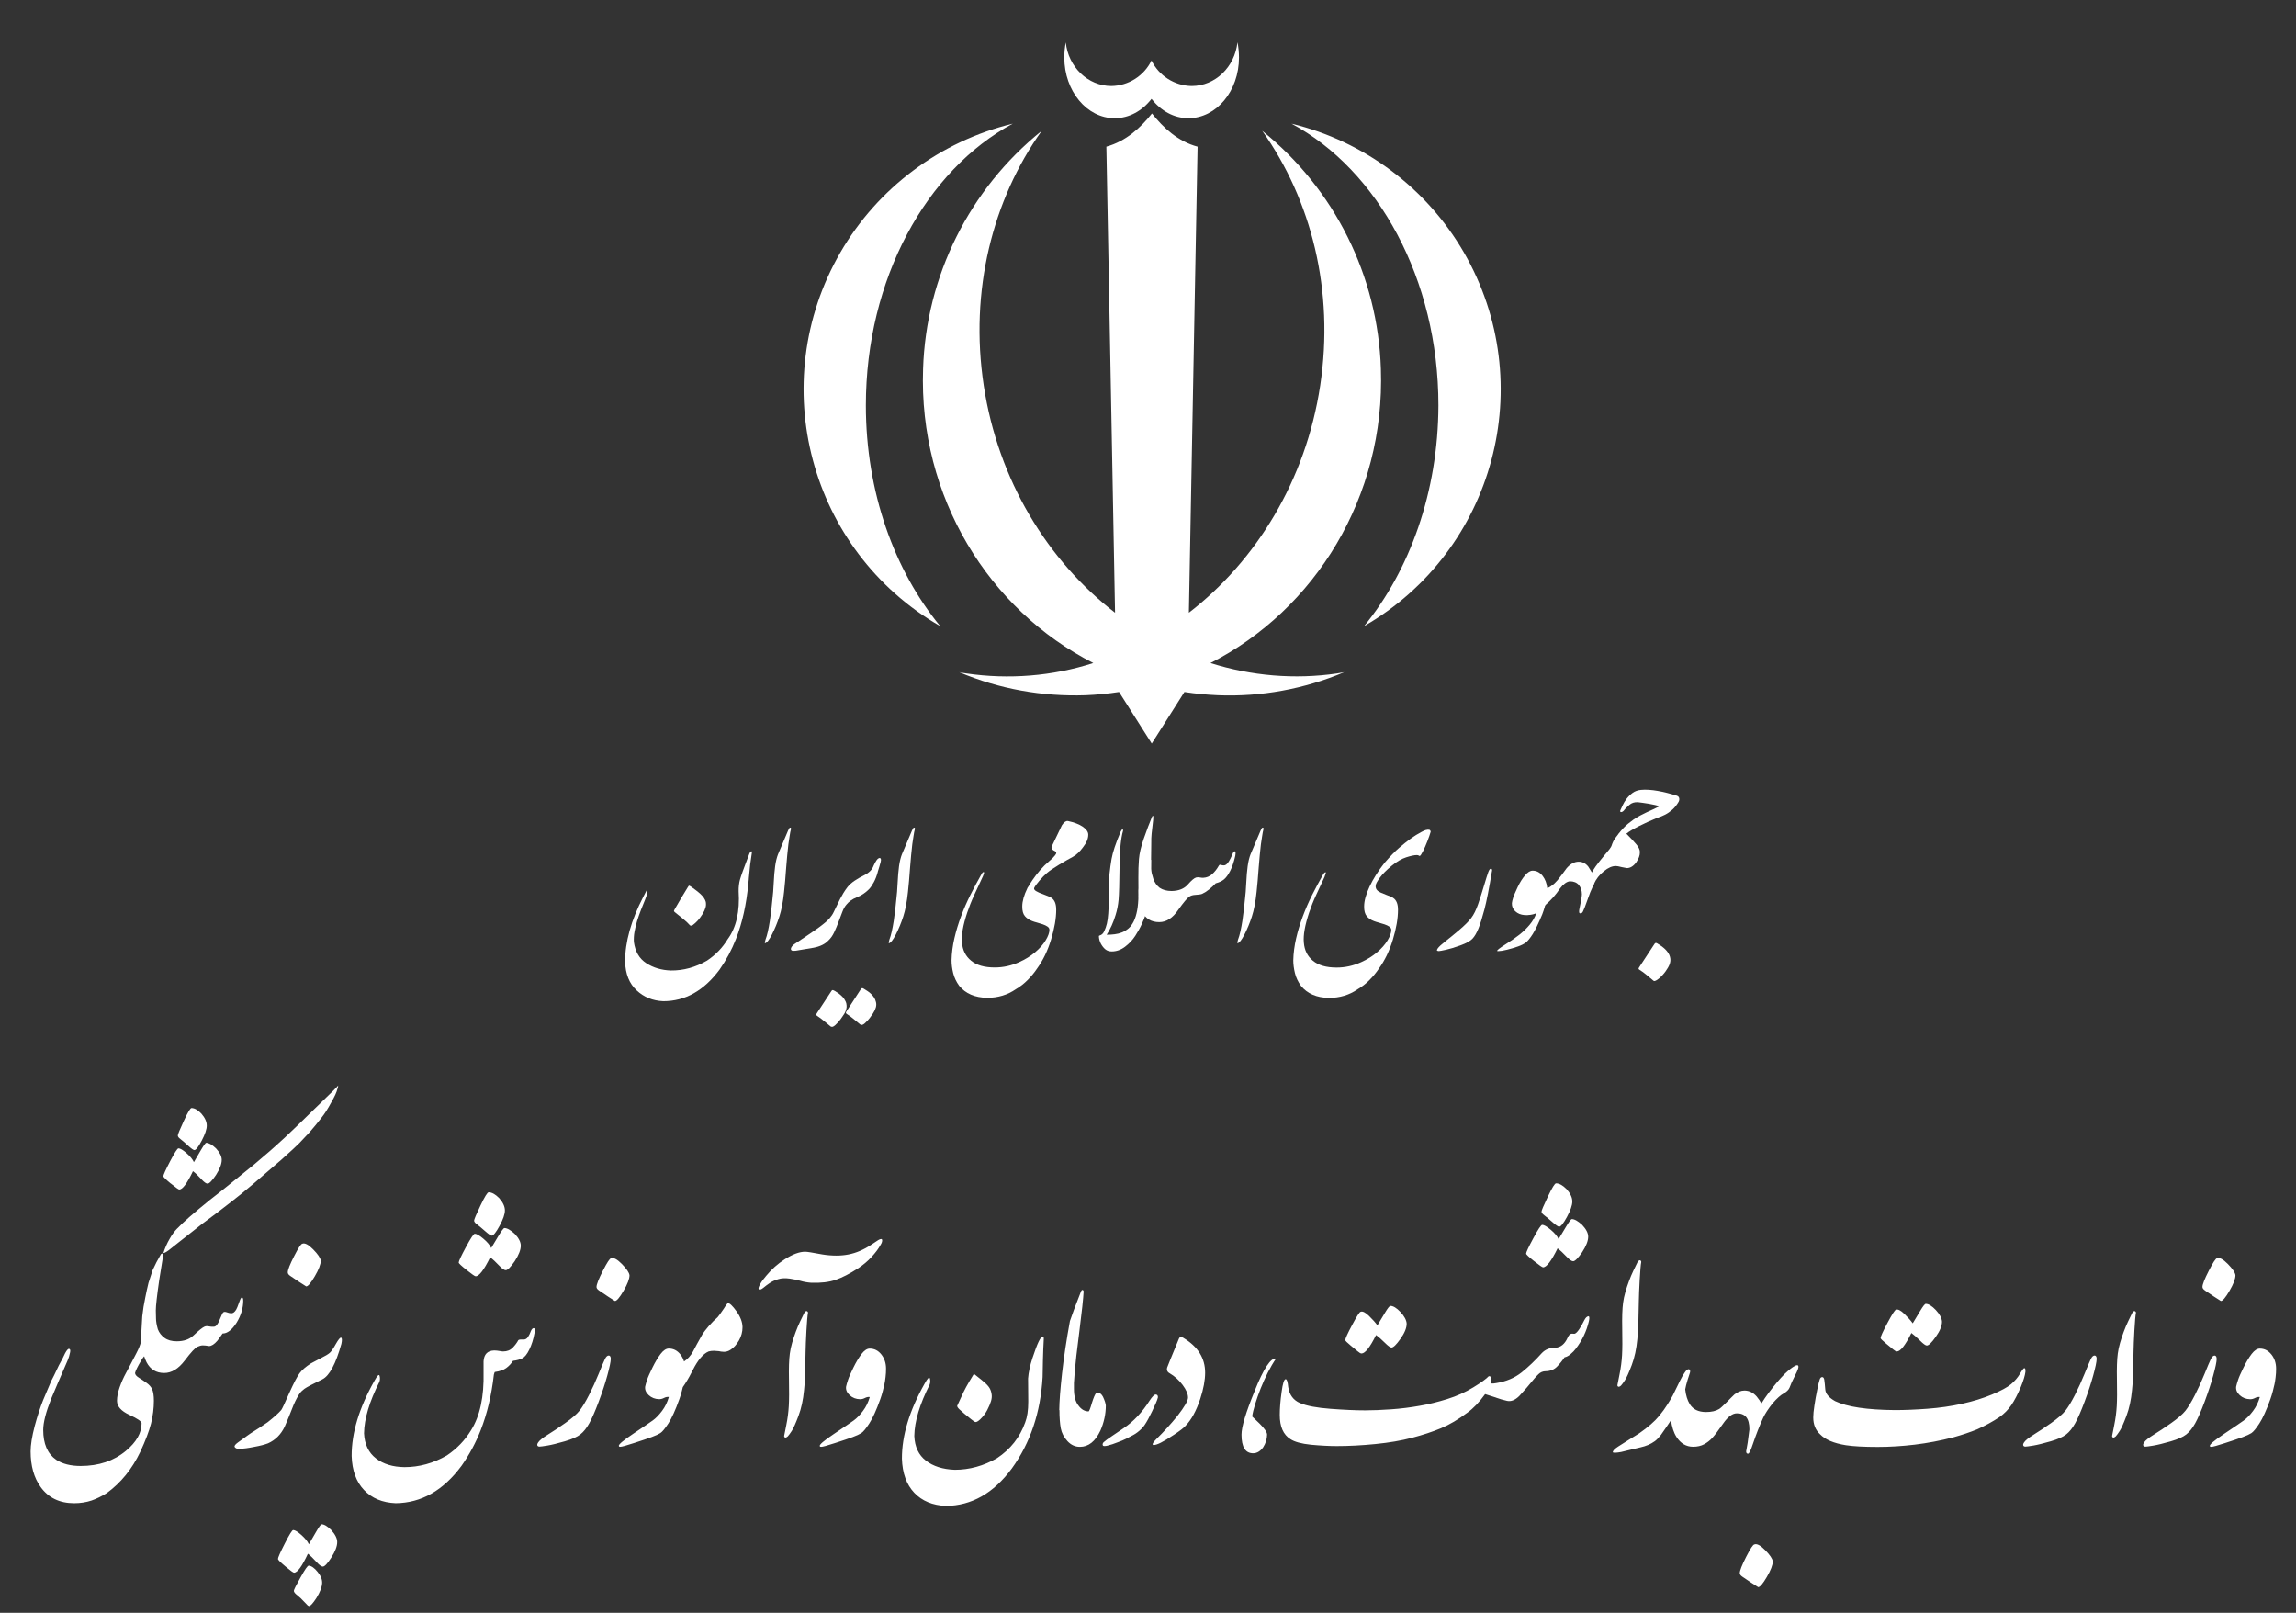 <?xml version="1.0" encoding="UTF-8"?>
<svg id="Layer_1" data-name="Layer 1" xmlns="http://www.w3.org/2000/svg" viewBox="0 0 510 358.19">
  <rect x="0" y="0" width="510" height="358.19" fill="#333333" stroke="none"/>
  <defs>
    <style>
      .cls-1, .cls-2 {
        fill: #fff;
      }

      .cls-2 {
        fill-rule: evenodd;
      }
    </style>
  </defs>
  <path class="cls-2" d="M231.4,29.05c-16.07,12.93-25.7,32.25-26.36,52.88-.99,28.4,14.58,53.49,37.81,65.32-9.08,2.92-18.77,3.69-28.18,2.31-.55-.06-1.05-.17-1.6-.28,8.86,3.74,18.43,5.45,28.07,5.12,2.48-.11,4.95-.33,7.43-.72l7.26,11.45,7.26-11.45c2.48.39,4.95.61,7.43.72,9.63.39,19.21-1.38,28.07-5.12-.55.11-1.05.17-1.6.28-9.41,1.38-19.04.55-28.12-2.31,23.22-11.83,38.85-36.93,37.86-65.32-.66-20.64-10.29-39.95-26.36-52.88,10.9,15.35,16.07,35.49,12.88,56.57-3.19,21.08-14.2,38.91-29.17,50.46l1.93-103.51c-4.35-1.16-7.59-4.18-10.13-7.37-2.53,3.19-5.78,6.16-10.13,7.37l1.93,103.51c-14.97-11.56-25.97-29.39-29.17-50.46s1.98-41.27,12.88-56.57h0ZM274.88,9.41c.22,1.1.33,2.26.33,3.36,0,7.43-5.01,13.48-11.23,13.48-3.25,0-6.11-1.65-8.2-4.29-2.04,2.64-4.95,4.29-8.2,4.29-6.16,0-11.17-6.05-11.17-13.48,0-1.16.11-2.26.33-3.36.55,5.45,4.9,9.69,10.13,9.69,3.8-.06,7.26-2.26,8.91-5.67,1.65,3.41,5.12,5.61,8.91,5.67,5.28,0,9.58-4.24,10.18-9.69ZM208.84,139.06c-29.06-16.78-38.96-53.93-22.18-82.98,8.31-14.36,22.18-24.71,38.3-28.62-19.15,10.29-32.63,34.45-32.63,62.57,0,19.26,6.33,36.65,16.51,49.03h0ZM303,139.06c29.06-16.78,38.96-53.93,22.18-82.98-8.31-14.36-22.18-24.71-38.3-28.62,19.15,10.29,32.63,34.45,32.63,62.57-.06,19.26-6.38,36.65-16.51,49.03h0Z"/>
  <g>
    <path class="cls-1" d="M166.33,195.17c-.04.36-.08.72-.11,1.07-.42,4.59-1.33,8.7-2.75,12.31-.94,2.4-2.15,4.66-3.62,6.76-3.48,4.7-7.65,7.05-12.53,7.04-2.33-.1-4.3-.9-5.9-2.4-1.63-1.5-2.49-3.63-2.57-6.37-.01-4.38,1.33-9.17,4.03-14.39l.82-1.59c.1-.03.14.14.11.51-.03.37-.19.89-.47,1.57-.33.8-.65,1.61-.98,2.44-.32.82-.6,1.64-.85,2.44-.24.81-.43,1.6-.57,2.38-.14.78-.18,1.53-.14,2.24.29,2.15,1.2,3.72,2.76,4.73s3.36,1.55,5.44,1.62c2.79.03,5.47-.7,8.04-2.19,1.92-1.27,3.45-2.87,4.61-4.78,1.9-2.59,2.71-6.13,2.42-10.64-.01-.94.09-1.8.3-2.57s.82-2.47,1.82-5.08c.21-.62.39-.98.51-1.1.13-.12.22-.14.28-.07.06.08.05.29-.02.63l-.32,2.23-.32,3.22ZM156.78,200.38c.07.39.05.79-.07,1.21-.12.42-.34.89-.65,1.4-.2.32-.39.59-.56.82s-.34.44-.5.62c-.17.19-.34.36-.51.51-.18.16-.38.32-.59.49-.07.07-.14.12-.19.13-.06.01-.1.02-.13.02-.21,0-.36-.06-.43-.19-.13-.16-.32-.36-.58-.6-.26-.24-.57-.51-.94-.81l-1.78-1.44c-.13-.11-.17-.22-.12-.33.05-.11.09-.19.12-.25.46-.81.95-1.66,1.47-2.53.52-.87,1-1.67,1.45-2.38.07-.11.13-.2.17-.26.04-.06.09-.09.13-.09s.09,0,.15.05c.06.04.14.09.26.15.27.2.58.43.93.68.35.25.71.54,1.08.87.71.63,1.15,1.27,1.31,1.93Z"/>
    <path class="cls-1" d="M172.83,189.7l2.23-5.26c.19-.43.33-.64.45-.64.19,0,.24.14.17.41-.09.3-.19.82-.3,1.56-.12.74-.2,1.31-.26,1.73-.09.73-.17,1.55-.26,2.47-.09.92-.16,1.86-.24,2.82-.07.97-.14,1.91-.22,2.82-.07.92-.15,1.74-.24,2.47-.23,2.22-.58,4.04-1.05,5.48-.47,1.44-1.02,2.77-1.65,3.99-.63,1.22-1.14,1.86-1.52,1.92-.1,0-.07-.26.09-.77.19-.49.36-1.09.53-1.82.16-.73.31-1.51.44-2.35.13-.84.24-1.7.34-2.57.1-.88.19-1.71.26-2.5.1-.74.19-1.86.26-3.34.07-1.48.18-2.74.32-3.77.14-1.03.36-1.91.64-2.64Z"/>
    <path class="cls-1" d="M194.97,193.67c-.23.84-.51,1.59-.86,2.23-.34.64-.7,1.17-1.07,1.57-.37.37-.79.72-1.24,1.03-.46.31-.94.57-1.46.77-.53.21-.98.45-1.35.72-.37.26-.68.55-.92.85-.37.4-.69.95-.96,1.66-.27.71-.55,1.45-.85,2.24-.29.79-.62,1.56-.97,2.31s-.79,1.37-1.32,1.85c-.73.77-1.81,1.3-3.24,1.57l-3.93.66c-.11.01-.25.03-.42.03s-.28,0-.35-.01c-.33-.1-.43-.32-.3-.65s.46-.68,1.01-1.02c1.1-.73,1.98-1.32,2.64-1.77.66-.45,1.19-.82,1.61-1.1.41-.28.75-.52,1-.71.25-.18.52-.39.81-.62,1.16-.87,1.96-1.79,2.4-2.75.26-.5.49-.99.71-1.46.21-.47.44-.94.68-1.39.24-.46.49-.91.76-1.36.27-.45.59-.9.94-1.36.37-.46.87-.91,1.5-1.34.63-.43,1.39-.87,2.27-1.3,1.03-.53,1.69-1.21,1.99-2.06.17-.4.38-.78.61-1.14.24-.36.48-.55.74-.58.29.04.36.35.21.92-.07.29-.16.61-.27.97-.11.37-.23.78-.38,1.23ZM187.99,222.9c0,.06,0,.1.02.13,0,.04,0,.08.02.11,0,.03,0,.06.01.1,0,.04.01.07.01.1v.3s0,.06-.01.1c0,.03-.01.07-.01.09l-.06.26s0,.05-.01.07c0,.01-.01.03-.01.06l-.09.26c-.03.06-.05.12-.07.17-.02.06-.05.12-.08.17,0,.01,0,.03-.01.03,0,0-.01.02-.01.03l-.11.19c-.03.07-.06.13-.11.18-.04.05-.08.1-.11.16-.03.03-.04.05-.04.06l-.26.39-.11.15s-.05.06-.07.11c-.02.04-.05.08-.07.11-.06.09-.11.15-.15.19l-.34.43s-.04.05-.04.06c-.03.03-.06.07-.1.11-.04.04-.07.08-.12.11l-.13.13c-.04.07-.1.13-.17.17l-.21.22-.11.09c-.16.13-.29.21-.41.26l-.13.04h-.15c-.12,0-.22-.04-.3-.13-.31-.24-.62-.49-.91-.75-.29-.26-.6-.51-.93-.75-.1-.09-.2-.16-.3-.24-.3-.23-.59-.44-.88-.62-.01,0-.02,0-.02-.02-.07-.07-.11-.14-.11-.19s.04-.14.11-.26l3.28-5s0-.03.02-.04c.1-.13.21-.18.32-.15l.04.02s.03,0,.04.02l.15.06s.06.05.09.05c.03,0,.06.02.09.05.03.01.06.03.09.04.03.01.06.04.09.07.06.03.11.06.17.11.09.06.17.11.26.16.09.05.17.11.26.18l.09.07c.13.1.25.2.36.3.11.1.23.21.34.32l.26.3.19.26c.1.14.18.29.24.43.03.04.06.11.09.19l.06.19s.02.03.02.04,0,.03.02.06c0,.04,0,.07.02.09ZM194.56,222.49c.11.4.11.81-.01,1.24s-.33.87-.63,1.33c-.24.37-.49.72-.74,1.04s-.52.62-.83.91c-.19.2-.35.34-.49.43-.14.09-.26.14-.37.16-.1.02-.19.02-.26-.01-.07-.03-.14-.06-.19-.11-.5-.4-.99-.81-1.47-1.21s-1-.79-1.58-1.15c-.07-.1-.11-.18-.11-.22s.04-.13.11-.25l3.26-5.02c.1-.13.2-.19.29-.18s.2.05.31.12c.29.17.58.35.87.55.29.19.56.41.8.65.24.24.46.5.64.78.19.28.31.59.39.93Z"/>
    <path class="cls-1" d="M200.35,189.7l2.23-5.26c.19-.43.33-.64.45-.64.19,0,.24.14.17.41-.09.3-.19.82-.3,1.56-.12.74-.2,1.31-.26,1.73-.09.73-.17,1.55-.26,2.47-.09.92-.16,1.86-.24,2.82-.07.97-.14,1.91-.22,2.82-.07.92-.15,1.74-.24,2.47-.23,2.22-.58,4.04-1.05,5.48-.47,1.44-1.02,2.77-1.65,3.99-.63,1.22-1.14,1.86-1.52,1.92-.1,0-.07-.26.09-.77.19-.49.36-1.09.53-1.82.16-.73.31-1.51.44-2.35.13-.84.24-1.7.34-2.57.1-.88.19-1.71.26-2.5.1-.74.19-1.86.26-3.34.07-1.48.18-2.74.32-3.77.14-1.03.36-1.91.64-2.64Z"/>
    <path class="cls-1" d="M218.32,194.63c-.63,1.34-1.26,2.71-1.9,4.09-.64,1.38-1.16,2.7-1.58,3.96-.93,2.8-1.32,5.01-1.16,6.63.13,1.7.81,3.05,2.03,4.05,1.22,1,2.97,1.5,5.24,1.5,1.89,0,3.71-.4,5.47-1.2,1.32-.59,2.48-1.31,3.5-2.17,1.02-.86,1.8-1.74,2.35-2.66.55-.91.83-1.69.83-2.32.01-.28-.13-.53-.42-.73-.29-.2-.65-.37-1.06-.51-.41-.14-.84-.27-1.29-.39-.44-.11-.8-.23-1.07-.34-.66-.24-1.19-.6-1.6-1.08-.41-.48-.6-1.2-.59-2.16,0-1.14.38-2.5,1.14-4.05.14-.18.29-.32.45-.41.16-.09.3-.12.44-.11.14.01.26.06.37.15.11.09.18.21.23.37-.04.22.1.43.42.64.32.21.92.48,1.8.79.88.32,1.43.56,1.64.73.7.47,1.05,1.34,1.05,2.62,0,1.92-.38,4.12-1.13,6.6-.75,2.48-1.79,4.64-3.12,6.47-.56.84-1.24,1.68-2.06,2.51s-1.7,1.52-2.66,2.08c-1.84,1.27-3.97,1.91-6.37,1.91-2.73-.04-4.8-.94-6.22-2.68-.64-.89-1.09-1.83-1.33-2.82-.24-.99-.36-1.94-.36-2.84.04-1.63.26-3.27.64-4.91s.88-3.27,1.48-4.87,1.28-3.17,2.05-4.7,1.55-2.99,2.35-4.4c.13-.22.2-.34.21-.37.17-.27.32-.38.45-.32h.02s.05.13.01.26c-.04.13-.12.36-.25.69Z"/>
    <path class="cls-1" d="M228.23,197.25c.26-.5.64-1.12,1.14-1.85s1.06-1.46,1.68-2.17c.62-.71,1.27-1.35,1.94-1.92.66-.56,1.09-.99,1.31-1.29.21-.24.32-.46.32-.64,0-.16-.19-.33-.58-.51-.39-.22-.54-.49-.45-.82,1.23-2.59,1.99-4.18,2.29-4.78.44-.67.88-.99,1.31-.94,1.41.3,2.52.72,3.32,1.27.82.57,1.22,1.16,1.22,1.76,0,.89-.38,1.81-1.14,2.77-.74,1.03-1.52,1.76-2.34,2.19-.71.37-1.69.93-2.94,1.68-1.24.75-2.15,1.36-2.7,1.83-.56.47-1.15,1.08-1.78,1.81-.63.74-1.01,1.28-1.14,1.62-.31.2-.57.3-.76.3s-.43-.1-.72-.3Z"/>
    <path class="cls-1" d="M255.63,196.52c-.03.84-.17,1.98-.43,3.41s-.48,2.44-.68,3.05c-.19.6-.49,1.33-.88,2.2s-.88,1.75-1.47,2.66c-.59.91-1.34,1.71-2.26,2.41-.92.7-1.91,1.05-2.97,1.05-.56,0-1.03-.15-1.41-.46s-.72-.74-1.02-1.3c-.24-.49-.38-.99-.41-1.5-.01-.13,0-.21.05-.24.05-.03.1-.05.16-.06.4-.12.72-.41.94-.88.27-.56.48-1.14.62-1.76.14-.62.24-1.35.3-2.21.06-.86.09-1.59.09-2.21v-1.87c0-.64,0-1.32.02-2.02.04-1.83.25-3.83.62-6.01.26-1.49.93-3.51,2.02-6.07.17-.36.31-.53.42-.51.11.01.15.12.12.3-.49,1.66-.75,4.32-.78,8-.04,3.68-.11,6.11-.21,7.3-.11,1.2-.33,2.34-.68,3.44-.49,1.63-1.14,3.08-1.97,4.35.6,0,1.19-.03,1.77-.11.58-.07,1.13-.21,1.65-.42.52-.21,1-.51,1.45-.89.44-.39.83-.91,1.15-1.57.32-.66.57-1.46.75-2.41.18-.95.27-2.1.29-3.44,0-.99,0-2.24-.02-3.76-.01-1.52.03-2.92.13-4.19.1-1.27.46-2.81,1.09-4.61.63-1.8,1.23-3.39,1.8-4.76.1-.21.18-.29.25-.24.06.06.07.38.01.97-.31,2.42-.45,4-.41,4.76l-.11,9.59Z"/>
    <path class="cls-1" d="M267.04,198.51c-.24.09-.5.14-.76.16-.26.02-.52.05-.76.07-.57.03-1.03.16-1.37.41-.47.33-1.27,1.29-2.4,2.87-1.24,1.85-2.66,2.77-4.25,2.77-1.77,0-3.05-.77-3.82-2.32-.57-1.37-.83-2.92-.77-4.66.16-2.39.48-4.17.97-5.34.51-1.17,1-1.76,1.46-1.76.1,0,.21.09.34.28v1.97c.06.63.23,1.36.5,2.19.28.83.75,1.5,1.41,2.02.7.47,1.59.71,2.68.71,1.57-.03,2.77-.51,3.58-1.44.81-.93,1.43-1.45,1.84-1.56.24-.07.51-.07.82-.01.3.06.56.09.79.07.71-.03,1.35-.29,1.92-.78s1.07-1.13,1.51-1.9c.01-.04.04-.09.09-.13.09-.09.19-.11.3-.07.24.07.46.12.65.13.19.01.39-.04.58-.17.19-.13.4-.36.61-.7s.46-.83.75-1.47c.21-.61.42-.87.62-.77.14.03.16.36.06.99-.31,1.39-.7,2.51-1.15,3.38-.45.87-.91,1.49-1.38,1.87-.47.38-1.08.66-1.82.85-.42.46-.89.9-1.44,1.34-.54.44-1.07.77-1.57,1Z"/>
    <path class="cls-1" d="M277.79,189.7l2.23-5.26c.19-.43.33-.64.45-.64.19,0,.24.14.17.41-.09.3-.19.82-.3,1.56-.12.74-.2,1.31-.26,1.73-.09.73-.17,1.55-.26,2.47-.09.92-.16,1.86-.24,2.82-.07.97-.14,1.91-.22,2.82-.07.92-.15,1.74-.24,2.47-.23,2.22-.58,4.04-1.05,5.48-.47,1.44-1.02,2.77-1.65,3.99-.63,1.22-1.14,1.86-1.52,1.92-.1,0-.07-.26.09-.77.19-.49.36-1.09.53-1.82.16-.73.31-1.51.44-2.35.13-.84.24-1.7.34-2.57.1-.88.19-1.71.26-2.5.1-.74.19-1.86.26-3.34.07-1.48.18-2.74.32-3.77.14-1.03.36-1.91.64-2.64Z"/>
    <path class="cls-1" d="M294.26,194.65c-.63,1.35-1.26,2.71-1.9,4.09-.64,1.38-1.16,2.7-1.58,3.96-.93,2.8-1.32,5.01-1.16,6.63.13,1.7.8,3.05,2.03,4.05,1.22,1,2.97,1.5,5.24,1.5,1.89,0,3.71-.4,5.47-1.2,1.32-.59,2.48-1.31,3.5-2.17,1.02-.86,1.8-1.75,2.35-2.66s.83-1.69.83-2.32c.01-.29-.13-.53-.42-.73-.29-.2-.65-.37-1.06-.51-.42-.14-.84-.27-1.29-.39-.44-.12-.8-.23-1.07-.34-.66-.24-1.19-.6-1.6-1.08-.41-.48-.6-1.2-.59-2.16,0-1.23.4-2.7,1.2-4.41.8-1.71,1.92-3.48,3.35-5.31,1.26-1.44,2.33-2.55,3.22-3.31.89-.76,1.74-1.44,2.56-2.04.82-.59,1.63-1.09,2.41-1.49.31-.17.62-.31.9-.41.37-.1.65-.12.83-.07.18.05.28.2.31.44-.07.26-.17.57-.3.94-.13.37-.27.76-.43,1.16-.16.4-.32.8-.49,1.19s-.34.74-.49,1.05c-.16.31-.3.56-.43.75s-.22.28-.28.27c-.06.03-.13,0-.22-.07-.09-.07-.24-.11-.45-.11-.54,0-1.33.17-2.36.5s-2.11.97-3.25,1.91c-1.14.94-2.01,1.82-2.61,2.64s-.9,1.39-.9,1.71c-.07.46.08.85.45,1.18.33.26.93.54,1.81.86.88.32,1.43.56,1.64.73.7.47,1.05,1.34,1.05,2.62,0,1.92-.38,4.11-1.13,6.6-.75,2.48-1.79,4.64-3.12,6.47-.56.84-1.24,1.68-2.06,2.51-.82.83-1.7,1.52-2.66,2.08-1.84,1.27-3.97,1.91-6.37,1.91-2.73-.04-4.8-.94-6.22-2.68-.64-.89-1.09-1.83-1.33-2.82-.24-.99-.37-1.94-.37-2.84.04-1.63.26-3.27.64-4.91s.88-3.27,1.48-4.87c.6-1.6,1.28-3.17,2.05-4.7s1.55-3,2.35-4.4c.13-.21.2-.33.21-.36.16-.22.31-.32.45-.32h.02s.05.13.01.26c-.04.13-.12.36-.25.69Z"/>
    <path class="cls-1" d="M331.39,193.52c-.62,3.78-1.17,6.59-1.66,8.45-.49,1.86-.94,3.28-1.34,4.26-.4.98-.84,1.73-1.32,2.24s-1.36,1.01-2.64,1.47c-1.28.47-2.35.79-3.21.98s-1.39.29-1.61.3c-.21-.01-.35-.05-.41-.12-.06-.06,0-.22.15-.46.27-.39.84-.91,1.71-1.59s1.89-1.51,3.07-2.51c1.18-1,2.06-1.88,2.65-2.65.59-.76,1.1-1.81,1.56-3.13.45-1.32.89-2.71,1.32-4.15s.74-2.42.93-2.94c.19-.51.39-.76.59-.75.23.04.3.24.22.6Z"/>
    <path class="cls-1" d="M342.59,203.02c-.86,2.07-1.58,3.56-2.16,4.46-.58.9-1.08,1.51-1.49,1.83-.42.32-1,.62-1.77.89-.76.27-1.58.51-2.43.72s-1.49.31-1.91.31c-.17,0-.26,0-.26-.02-.12-.14.47-.62,1.77-1.44,1.29-.81,2.36-1.56,3.21-2.23.84-.67,1.6-1.41,2.26-2.21.66-.8,1.14-1.64,1.43-2.51-.16.07-.35.14-.58.2-.23.06-.47.12-.72.15-.25.04-.49.06-.72.07-.23.01-.43,0-.6-.02-.81-.06-1.49-.33-2.03-.83-.54-.49-.79-1.1-.76-1.81.04-.36.14-.78.3-1.27.16-.49.49-1.25.99-2.31.5-1.05,1.05-1.92,1.64-2.61s1.15-1.03,1.66-1.03c.89,0,1.62.38,2.21,1.13.59.75.94,1.66,1.05,2.71.03.53.02,1.06-.03,1.59s-.11.97-.19,1.32c-.08.35-.2.8-.35,1.35-.16.55-.33,1.06-.51,1.53Z"/>
    <path class="cls-1" d="M354.02,196.39l-.79,1.78-1.2,3.28c-.17.43-.31.75-.41.97-.16.34-.39.48-.69.41-.17-.04-.21-.32-.13-.84.09-.4.16-.78.23-1.14.06-.36.13-.69.2-1.01.1-.64.15-1.05.15-1.22,0-.81-.22-1.5-.66-2.06-.47-.56-1.15-.84-2.04-.84-.7.09-1.43.63-2.19,1.63-.87,1.32-1.92,2.51-3.15,3.58l-1.37,1.12c-.11-.81-.13-1.62-.05-2.42.08-.8.3-1.6.65-2.4.24.04.55.05.91.02.36-.03.76-.21,1.19-.56.47-.33.91-.74,1.31-1.22.34-.43.68-.87,1.02-1.31.34-.44.66-.89.98-1.33.84-.97,1.74-1.46,2.68-1.46.83,0,1.54.36,2.12,1.07.34.53.6.94.77,1.23s.32.55.45.78c.1.21.15.4.15.56,0,.34,0,.58-.01.71,0,.13-.02.25-.04.35-.02.11-.05.21-.07.31Z"/>
    <path class="cls-1" d="M359.55,185.13c.27-.18.58-.26.92-.24s.6.11.77.24c.97.97,1.72,1.77,2.24,2.4s.78,1.19.78,1.69c0,.4-.06.77-.19,1.12-.13.34-.33.72-.6,1.14-.63.87-1.33,1.31-2.1,1.31-.01,0-.4-.07-1.16-.22-.6-.16-1.03-.24-1.29-.24-.83,0-1.71.38-2.64,1.14-1,.79-1.76,1.76-2.27,2.92-.07.04-.18.1-.31.16-.14.06-.29.11-.47.14-.18.03-.36.03-.55,0-.19-.04-.36-.13-.51-.29.99-1.93,1.75-3.26,2.27-3.99.53-.73,1.07-1.41,1.61-2.06.54-.64,1.02-1.22,1.44-1.74.23-.32.38-.55.45-.71.24-.76.53-1.35.85-1.77.32-.42.58-.76.76-1Z"/>
    <path class="cls-1" d="M361.27,185.13c-.41.26-.78.36-1.08.31-.31-.05-.52-.16-.63-.31.21-.31.59-.75,1.12-1.31.53-.56,1.27-1.17,2.21-1.84.47-.31.95-.6,1.43-.86s.96-.5,1.44-.72c.48-.22.95-.44,1.43-.65.47-.22.94-.44,1.42-.69-.23-.09-.55-.18-.98-.28-.42-.1-.87-.19-1.34-.27-.47-.08-.93-.15-1.38-.21-.45-.06-.82-.11-1.1-.14-.76-.04-1.39.16-1.89.6-.56.47-.97.89-1.22,1.25-.21.23-.42.34-.62.34-.09,0-.15-.03-.18-.11-.04-.07-.02-.17.03-.3.13-.29.3-.67.53-1.15.22-.48.51-.95.88-1.43.37-.47.8-.89,1.31-1.27.51-.37,1.12-.59,1.83-.66.54-.06,1.13-.06,1.77-.02.64.04,1.29.12,1.96.24.67.12,1.36.26,2.06.44.7.18,1.39.37,2.08.59.33.09.54.26.62.51s.06.54-.09.86c-.42.72-.88,1.3-1.4,1.76-.52.46-1.06.83-1.62,1.12-.27.13-.56.26-.86.39-.3.13-.63.25-.99.36-1.4.57-2.72,1.17-3.97,1.8-1.3.66-2.22,1.21-2.75,1.65ZM370.96,212.58c.11.41.11.84-.01,1.29s-.35.91-.68,1.39c-.2.33-.41.63-.63.89-.22.26-.45.52-.7.76-.07.09-.19.19-.34.32-.16.13-.32.25-.49.37-.17.11-.34.2-.49.25-.16.05-.27.03-.34-.05-.51-.41-1.02-.84-1.52-1.27-.5-.43-1.05-.83-1.65-1.2-.1-.07-.15-.14-.14-.2,0-.07.05-.16.12-.29l3.43-5.23c.1-.14.2-.21.3-.2.1,0,.21.05.32.12.3.17.6.37.9.58.3.22.58.45.84.7s.48.52.68.82c.19.29.33.62.42.97Z"/>
  </g>
  <path class="cls-1" d="M39.43,272.76c-.65.65-1.24,1.45-1.77,2.41-.53.9-.98,1.92-1.35,3.05.05.15.44-.04,1.17-.56.45-.35,1.18-.93,2.18-1.73l5.3-4.17c1.03-.75,2.06-1.52,3.08-2.29,1.03-.78,2.06-1.57,3.08-2.37,1.75-1.35,3.5-2.77,5.23-4.25,3.11-2.66,5.19-4.45,6.24-5.38,1.96-1.75,3.26-2.96,3.91-3.61.23-.23.99-1.04,2.29-2.44.9-1.03,1.78-2.09,2.63-3.2.68-.85,1.37-1.93,2.07-3.23.83-1.43,1.32-2.49,1.47-3.2.1-.2.15-.44.15-.71,0,.1-1.92,1.99-5.75,5.68-2.53,2.48-4.56,4.44-6.09,5.87-2.28,2.11-4.54,4.09-6.77,5.94-1.65,1.33-3.3,2.66-4.93,3.99-1.63,1.33-3.27,2.63-4.93,3.91-3.69,2.98-6.09,5.09-7.22,6.32ZM54.02,288.82c0-.45-.1-.68-.3-.68-.15,0-.35.36-.6,1.09-.3.85-.51,1.38-.64,1.58-.33.58-.7.86-1.13.86-.23,0-.63-.1-1.2-.3-.2-.05-.38-.03-.53.06-.15.09-.43.65-.83,1.67-.4,1.03-.83,1.54-1.28,1.54-.4.03-.78,0-1.15-.08-.36-.08-.68-.05-.96.08-.43.18-1.24.83-2.44,1.96-.9.85-2.13,1.28-3.69,1.28-1.13,0-2.03-.25-2.71-.75-.7-.5-1.2-1.14-1.5-1.92-.28-.98-.41-1.78-.41-2.41-.02-.39-.03-.98-.04-1.76,0-1.02.25-3.25.75-6.7.15-1,.41-2.64.79-4.93.18-.55.21-.89.11-1.02-.13-.05-.29-.01-.49.11-.73,1.23-1.35,2.43-1.88,3.61-.23.68-.53,1.6-.9,2.78-.28,1.13-.51,2.21-.71,3.23-.3,1.4-.53,2.81-.68,4.21l-.23,3.99-.08,1.69c-.1.6-.44,1.45-1.02,2.56-.3.6-.75,1.47-1.35,2.59l-.94,1.77c-.55,1-1.02,2.06-1.41,3.18-.39,1.12-.58,2.11-.58,2.99,0,1.23.91,2.27,2.75,3.12,1.81.83,2.71,1.45,2.71,1.88,0,2.13-1.15,4.16-3.46,6.09-2.71,2.26-6.07,3.38-10.08,3.38-2.23,0-4.05-.46-5.45-1.39-1.91-1.33-2.86-3.53-2.86-6.62,0-1.63.59-3.94,1.77-6.92.68-1.63,1.9-4.5,3.69-8.61.2-.45.36-.99.49-1.62.13-.53.05-.81-.23-.86-.2-.02-.49.3-.86.98-.15.35-.34.75-.58,1.2-.24.45-.51.95-.81,1.5-.43.9-.78,1.64-1.05,2.2-.28.56-.49.98-.64,1.26-.5,1.15-1.1,2.57-1.8,4.25-.65,1.63-1.28,3.56-1.88,5.79-.6,2.31-.9,4.17-.9,5.6,0,3.21.74,5.84,2.22,7.9,1.73,2.41,4.21,3.61,7.45,3.61,1.38,0,2.67-.2,3.87-.6,1.1-.38,2.23-.93,3.38-1.65,3.13-2.28,5.62-5.34,7.45-9.18,1.15-2.48,1.94-4.56,2.37-6.24.43-1.73.64-3.42.64-5.08,0-1.13-.13-1.98-.38-2.56-.25-.53-.66-1-1.24-1.41-.58-.41-1.15-.8-1.71-1.15-.56-.35-.85-.7-.85-1.05.1-.48.56-1.42,1.39-2.82.25-.43.46-.71.63-.89.15.47.33.92.54,1.34.83,1.58,2.13,2.37,3.91,2.37,1.63,0,3.15-.91,4.55-2.75,1.4-1.85,2.36-2.88,2.86-3.08.43-.2.82-.3,1.18-.3s.82.05,1.37.15c.55,0,1.17-.39,1.84-1.17.1-.1.49-.64,1.17-1.62,1.05,0,2.09-.8,3.12-2.41.98-1.6,1.47-3.26,1.47-4.96ZM40.09,252.98c.39.29.95.77,1.68,1.44.73.67,1.2,1,1.41,1,.35,0,.9-.71,1.64-2.12.74-1.41,1.11-2.52,1.11-3.32,0-.85-.4-1.74-1.2-2.66-.8-.83-1.53-1.24-2.19-1.24-.26,0-.83.95-1.71,2.86s-1.33,2.98-1.33,3.23.19.51.58.8ZM37.93,262.83c1.1.9,1.73,1.35,1.89,1.35.73,0,1.74-1.36,3.04-4.08.52.39,1.17,1.01,1.94,1.86.57.61,1,.91,1.31.91.38,0,1-.64,1.87-1.93.85-1.34,1.27-2.46,1.27-3.35,0-.78-.42-1.63-1.27-2.55-.87-.83-1.59-1.24-2.16-1.24-.17,0-.59.58-1.27,1.75-.47.83-.97,1.68-1.48,2.55-.28-.63-.83-1.3-1.64-2.01s-1.41-1.06-1.79-1.06c-.24,0-.85.96-1.86,2.88-1,1.92-1.5,3.03-1.5,3.32,0,.17.55.71,1.64,1.61ZM68.57,347.71c-.23-.03-.83.83-1.8,2.58-.98,1.74-1.48,2.74-1.5,2.99,0,.23.17.49.51.79.34.3.67.59,1,.86.4.43.79.83,1.17,1.2.28.35.51.54.71.56.3,0,.85-.61,1.65-1.84.78-1.28,1.19-2.36,1.24-3.23.05-.8-.28-1.64-1-2.52-.71-.88-1.37-1.34-1.97-1.39ZM67.15,276.22c-.28,0-.88.92-1.82,2.76-.94,1.84-1.41,3.04-1.41,3.59,0,.28.19.54.56.79.43.3,1.08.75,1.97,1.33.89.59,1.41.92,1.56,1,.4,0,1.04-.75,1.92-2.26.88-1.5,1.32-2.66,1.32-3.46-.08-.6-.64-1.43-1.69-2.5-1.05-1.07-1.86-1.49-2.41-1.26ZM75.76,297.06c-.23-.02-.61.45-1.17,1.43-.55,1-1,1.65-1.35,1.96-.38.33-1.03.71-1.96,1.17-1.05.55-1.79.94-2.22,1.17-1.13.73-1.96,1.44-2.48,2.14-.53.68-1.3,2.16-2.33,4.44-1,2.28-1.59,3.53-1.77,3.76-.55.65-1.55,1.55-3.01,2.71.08-.05-.54.36-1.84,1.24-1.68,1.05-2.58,1.64-2.71,1.77-1.18.85-1.87,1.35-2.07,1.5-.55.4-.8.71-.75.94.18.38.59.53,1.24.45.75,0,1.79-.14,3.12-.41,1.28-.23,2.31-.49,3.08-.79,1.63-.73,2.86-1.96,3.69-3.69.5-1.13,1.17-2.75,1.99-4.85.48-1.1.96-2.01,1.47-2.71.15-.2.46-.49.94-.86.48-.35,1.81-1.05,3.99-2.11,1.55-.78,2.96-3.4,4.21-7.86.18-.85.15-1.32-.08-1.39ZM71.43,338.53c-.18,0-.61.61-1.32,1.84-.48.85-.98,1.72-1.5,2.59-.28-.63-.83-1.31-1.65-2.05-.83-.74-1.44-1.11-1.84-1.11-.23,0-.85,1-1.86,2.99-1.02,1.99-1.52,3.14-1.52,3.44,0,.18.55.73,1.65,1.65,1.1.93,1.74,1.39,1.92,1.39.75,0,1.78-1.4,3.08-4.21.53.4,1.19,1.04,1.99,1.92.58.63,1.02.94,1.32.94.4,0,1.03-.66,1.88-1.99.88-1.38,1.32-2.53,1.32-3.46,0-.8-.44-1.69-1.32-2.67-.85-.85-1.57-1.28-2.14-1.28ZM105.93,271.9c.41.3,1.01.8,1.79,1.49.78.69,1.28,1.03,1.5,1.03.38,0,.96-.73,1.75-2.18.79-1.45,1.18-2.59,1.18-3.42,0-.88-.43-1.79-1.28-2.75-.85-.85-1.63-1.28-2.33-1.28-.28,0-.88.98-1.82,2.95-.94,1.97-1.41,3.08-1.41,3.33s.21.53.62.83ZM117.87,295.74c-.15.43-.35.83-.6,1.2-.25.38-.59.56-1.02.56-.65-.05-1.03,0-1.13.15-.28.53-.68,1.07-1.22,1.64-.54.56-1.26.85-2.16.85-.18,0-.45-.04-.83-.11s-.75-.11-1.13-.11c-1.48.03-2.27.83-2.37,2.41v2.37c.13,5.49-.8,9.8-2.78,12.94-1.35,2.23-3.15,4.1-5.38,5.6-3.01,1.73-6.14,2.59-9.4,2.59-2.58-.03-4.69-.67-6.34-1.94-1.64-1.27-2.53-3.13-2.65-5.58.05-3.21,1.19-7.02,3.42-11.43.15-.45.16-.89.04-1.32-.13-.45-.51-.08-1.17,1.13-3.38,5.99-5.06,11.54-5.04,16.66.1,3.23,1.02,5.75,2.75,7.56,1.73,1.83,4.07,2.81,7.03,2.93,5.69-.05,10.57-2.82,14.63-8.31,1.73-2.46,3.15-5.09,4.25-7.9,1.43-3.66,2.41-7.77,2.93-12.33.1-.4.18-.6.23-.6,1.08-.15,1.92-.44,2.52-.88.6-.44,1.1-.97,1.5-1.6.83-.1,1.51-.28,2.05-.55.54-.26,1.07-.91,1.58-1.96.51-1.04.9-2.26,1.15-3.67.1-.65.08-1-.08-1.05-.28-.1-.54.15-.79.75ZM103.64,282.05c1.17.93,1.84,1.39,2.01,1.39.78,0,1.85-1.4,3.23-4.21.55.4,1.24,1.04,2.07,1.92.6.63,1.07.94,1.39.94.4,0,1.07-.66,1.99-1.99.9-1.38,1.35-2.53,1.35-3.46,0-.8-.45-1.68-1.35-2.63-.93-.85-1.69-1.28-2.29-1.28-.18,0-.63.6-1.35,1.8-.5.85-1.03,1.73-1.58,2.63-.3-.65-.88-1.34-1.75-2.07-.86-.73-1.5-1.09-1.9-1.09-.25,0-.91.99-1.97,2.97-1.07,1.98-1.6,3.12-1.6,3.42,0,.18.58.73,1.75,1.65ZM139.83,283.22c-.08-.6-.64-1.43-1.69-2.5-1.05-1.07-1.86-1.49-2.41-1.26-.28,0-.88.92-1.82,2.76-.94,1.84-1.41,3.04-1.41,3.59,0,.28.19.54.56.79.43.3,1.08.75,1.97,1.33.89.59,1.41.92,1.56,1,.4,0,1.04-.75,1.92-2.26.88-1.5,1.32-2.66,1.32-3.46ZM135.25,301.04c-.33-.02-.63.25-.9.83-.28.58-.73,1.65-1.37,3.23-.64,1.58-1.35,3.15-2.14,4.7-.79,1.55-1.5,2.72-2.12,3.5-.63.78-1.68,1.69-3.16,2.73-1.48,1.04-2.78,1.91-3.89,2.59-1.12.69-1.81,1.25-2.09,1.67-.2.28-.28.5-.23.68.05.18.2.28.45.3.25,0,.86-.08,1.82-.24.96-.16,2.24-.48,3.84-.94,1.59-.46,2.75-.98,3.46-1.54.71-.56,1.37-1.38,1.97-2.46.6-1.08,1.3-2.67,2.09-4.78.79-2.11,1.43-4.05,1.92-5.83.49-1.78.75-3.01.77-3.69,0-.45-.14-.7-.41-.75ZM161.64,289.39c-.43.55-.71.97-.86,1.24-.75,1.1-1.22,1.74-1.39,1.92-.58.48-1.24,1.14-1.99,1.99-.63.75-1.07,1.32-1.32,1.69-.98,1.73-1.69,3.03-2.14,3.91-.5.93-1.17,1.66-2,2.23-.17-.57-.43-1.09-.8-1.56-.69-.88-1.55-1.32-2.58-1.32-.6,0-1.21.4-1.82,1.2-.61.8-1.22,1.82-1.82,3.05-.6,1.23-1,2.12-1.18,2.69-.19.56-.33,1.06-.43,1.49-.1.7.16,1.34.79,1.92.63.58,1.4.88,2.33.9.35,0,.71-.09,1.07-.28.36-.19.72-.26,1.07-.21-.33,1.15-.83,2.19-1.52,3.1-.69.92-1.37,1.61-2.03,2.09-.66.48-2.14,1.48-4.42,3.01-2.28,1.53-3.32,2.43-3.12,2.71,0,.1.1.15.3.15.33,0,1.36-.28,3.1-.85,1.74-.56,3.04-1,3.89-1.32.85-.31,1.49-.61,1.92-.88.43-.28,1.02-.99,1.77-2.14.75-1.15,1.57-2.95,2.44-5.38.2-.55.38-1.15.55-1.79.08-.33.16-.63.22-.89.33-.45.67-.98,1.04-1.61.08-.13.21-.36.41-.71.2-.35.45-.83.75-1.43,1.13-2.26,2.31-3.65,3.53-4.17.35-.1.74-.15,1.17-.15.23,0,.59.03,1.09.08.3.08.68.13,1.13.15.53,0,1.02-.15,1.47-.45.7-.43,1.33-1.12,1.88-2.07.53-.93.79-1.9.79-2.93,0-1.1-.44-2.28-1.32-3.53-.9-1.25-1.55-1.87-1.96-1.84ZM179.24,291.19c-.18-.08-.38.06-.6.41-.28.55-.58,1.18-.92,1.9-.34.71-.66,1.47-.96,2.28-.3.8-.57,1.62-.81,2.44-.24.83-.41,1.63-.51,2.41-.18,1.33-.24,3.25-.19,5.77.05,2.52.04,4.47-.04,5.85-.08,1.38-.26,2.8-.56,4.27-.3,1.47-.45,2.23-.45,2.28-.05.2,0,.34.15.43.15.09.36,0,.64-.24.23-.25.52-.65.88-1.2.36-.55.86-1.66,1.49-3.33.63-1.67,1.04-3.58,1.24-5.73.13-1,.2-2.23.23-3.69.02-1.45.06-3.08.11-4.89,0-.43.02-1.08.06-1.96.04-.88.08-1.77.13-2.69.05-.91.11-1.74.17-2.48.06-.74.12-1.21.17-1.41.02-.2-.05-.34-.23-.41ZM190.56,281.71c1.18-.78,2.2-1.64,3.06-2.58.86-.94,1.52-1.82,1.97-2.65.23-.35.34-.66.36-.92.01-.26-.06-.39-.21-.39-.18,0-.39.08-.66.24-.26.16-.78.51-1.56,1.03-.78.53-1.63.99-2.56,1.39-1.58.68-3.3,1.02-5.15,1.02-1.08,0-2.13-.09-3.16-.26-2.11-.4-3.37-.6-3.8-.6-1.28,0-2.8.56-4.55,1.69-1.53.98-2.9,2.19-4.1,3.65-.55.63-1,1.24-1.34,1.84-.34.6-.45.99-.32,1.17.23.15.56.04,1-.32.44-.36.91-.72,1.43-1.07.51-.35,1.14-.64,1.88-.86.74-.23,1.59-.27,2.56-.13.96.14,1.78.31,2.44.51.66.2,1.43.34,2.31.41,2.18.08,4-.14,5.45-.64,1.45-.5,3.1-1.34,4.93-2.52ZM193.19,299.5c-.6,0-1.21.4-1.82,1.2-.61.8-1.22,1.82-1.82,3.05-.6,1.23-1,2.12-1.18,2.69-.19.56-.33,1.06-.43,1.49-.1.7.16,1.34.79,1.92.63.58,1.4.88,2.33.9.35,0,.71-.09,1.07-.28.36-.19.72-.26,1.07-.21-.33,1.15-.83,2.19-1.52,3.1-.69.92-1.37,1.61-2.03,2.09-.66.48-2.14,1.48-4.42,3.01-2.28,1.53-3.32,2.43-3.12,2.71,0,.1.1.15.3.15.33,0,1.36-.28,3.1-.85,1.74-.56,3.04-1,3.89-1.32.85-.31,1.49-.61,1.92-.88.43-.28,1.02-.99,1.77-2.14.75-1.15,1.57-2.95,2.44-5.38.2-.55.38-1.15.55-1.79.16-.64.29-1.17.38-1.58.09-.41.17-.93.24-1.54.08-.61.11-1.23.11-1.86,0-1.23-.34-2.28-1.03-3.16-.69-.88-1.55-1.32-2.58-1.32ZM214.2,313.96c.44.36.93.77,1.47,1.2.54.44.88.66,1.03.66.25,0,.59-.2,1.02-.6.65-.63,1.17-1.31,1.56-2.05.39-.74.67-1.41.85-2.01.18-.6.21-1.15.11-1.65-.1-.63-.33-1.17-.7-1.62-.36-.45-.88-.93-1.54-1.45-.66-.51-1.22-.96-1.67-1.33-.78,1.28-1.35,2.24-1.71,2.9-.36.65-.8,1.54-1.3,2.67-.15.35-.39.86-.71,1.54,0,.2.16.45.47.75.31.3.69.63,1.13,1ZM231.63,296.83c-.25,0-.56.38-.92,1.13-.36.75-.82,1.96-1.37,3.63-.55,1.67-.88,3.19-.98,4.57,0,.48,0,1.27.02,2.39.01,1.12.02,2.04.02,2.76,0,1.91-.23,3.43-.68,4.59-1.18,3.31-3.26,5.95-6.24,7.93-3.01,1.73-6.14,2.59-9.4,2.59-2.66-.1-4.79-.78-6.41-2.03-1.62-1.25-2.48-3.08-2.58-5.49.05-3.21,1.19-7.02,3.42-11.43.15-.45.16-.9.04-1.33-.13-.44-.51-.06-1.17,1.15-3.38,5.99-5.06,11.54-5.04,16.66.1,3.23,1.02,5.76,2.75,7.58,1.73,1.82,4.07,2.79,7.03,2.91,5.69-.05,10.57-2.82,14.63-8.31,4.11-5.67,6.39-12.43,6.84-20.31.05-3.01.1-5.06.15-6.17.05-1.1.09-1.85.11-2.24.02-.39-.05-.58-.23-.58ZM244.98,310.18c-.4-.75-.9-1.02-1.5-.79-.25.25-.56.98-.94,2.18-.35,1.23-.6,1.86-.75,1.88-.85,0-1.59-.43-2.22-1.28-.68-.83-1.02-2.07-1.02-3.72v-1.28s0,0,0,0c0-.01,0-.02,0-.04,0-.15.06-1.03.19-2.63.13-1.6.46-4.56,1.02-8.87.55-4.31.86-7.23.94-8.76,0-.2-.07-.33-.21-.38-.14-.05-.27.08-.39.38-1.23,3.11-2.04,5.28-2.44,6.51-.78,4.24-1.36,8.1-1.75,11.6-.39,3.5-.6,6.22-.62,8.18.01,0,.02,0,.04,0,0,1.63.1,2.98.3,4.06.2,1.03.69,1.97,1.47,2.82.78.85,1.7,1.28,2.78,1.28,1.9,0,3.42-1.2,4.55-3.61.8-1.83,1.2-3.69,1.2-5.57-.05-.5-.26-1.15-.64-1.96ZM257.2,310.26c0-.35-.16-.54-.47-.56-.31-.02-.77.43-1.37,1.35-1.65,2.61-3.57,4.64-5.75,6.11-2.18,1.47-3.42,2.31-3.72,2.54-.3.23-.55.43-.75.6-.23.25-.28.5-.15.75.15.13.49.13,1.02,0,.73-.18,1.45-.41,2.18-.71.83-.3,1.47-.57,1.94-.81.46-.24,1-.52,1.62-.85.61-.33,1.22-.79,1.82-1.39.4-.35.89-1.07,1.47-2.14.58-1.08,1.14-2.24,1.69-3.5.25-.55.41-1.02.49-1.39ZM262.88,297.13c-.5-.33-.84-.26-1.02.19-1.71,4.14-2.57,6.26-2.59,6.36-.18.58.01,1.02.56,1.32,1.1.65,2.06,1.51,2.86,2.58.8,1.07,1.2,2,1.2,2.8,0,.7-.79,2.07-2.37,4.1-1.48,1.81-3.02,3.5-4.63,5.08-.58.58-.86.97-.86,1.17,0,.13.08.19.23.19.35,0,.87-.17,1.56-.51.69-.34,1.68-.93,2.97-1.79,1.29-.85,2.12-1.49,2.5-1.92,1.33-1.35,2.43-3.36,3.31-6.02.73-2.23,1.09-4.17,1.09-5.83,0-3.21-1.6-5.78-4.81-7.71ZM278.67,308.98c-1.93,4.69-2.9,7.9-2.9,9.63,0,2.76.86,4.14,2.59,4.14.45,0,.87-.13,1.26-.38.39-.25.71-.58.98-.98.26-.4.47-.85.62-1.33.15-.49.23-.97.23-1.45,0-.53-.54-1.33-1.62-2.41l-1.69-1.62c.1-.73.32-1.64.66-2.75.34-1.1.75-2.26,1.22-3.46.48-1.2,1.01-2.39,1.6-3.55.59-1.17,1.2-2.2,1.82-3.1-1.15-.23-2.75,2.19-4.78,7.26ZM299.93,298.75c.74.6,1.28,1.05,1.64,1.35.38.33.66.49.86.49.8,0,1.88-1.37,3.23-4.1.55.4,1.19.97,1.92,1.69.73.73,1.23,1.09,1.5,1.09.43,0,1.09-.64,1.99-1.92.93-1.3,1.39-2.43,1.39-3.38-.05-.8-.51-1.66-1.37-2.58-.86-.91-1.61-1.37-2.24-1.37-.2,0-.61.51-1.22,1.54-.61,1.03-1.17,1.96-1.67,2.78-.43-.6-1.05-1.3-1.86-2.09-.81-.79-1.44-1.1-1.86-.92-.23,0-.85.97-1.88,2.9-1.03,1.93-1.54,3.06-1.54,3.38,0,.15.37.53,1.11,1.13ZM343.03,269.91c.41.3,1.01.8,1.79,1.49.78.69,1.28,1.03,1.5,1.03.38,0,.96-.73,1.75-2.18.79-1.45,1.18-2.59,1.18-3.42,0-.88-.43-1.79-1.28-2.75-.85-.85-1.63-1.28-2.33-1.28-.28,0-.88.98-1.82,2.95-.94,1.97-1.41,3.08-1.41,3.33s.21.53.62.83ZM340.74,280.06c1.17.93,1.84,1.39,2.01,1.39.78,0,1.85-1.4,3.23-4.21.55.4,1.24,1.04,2.07,1.92.6.63,1.07.94,1.39.94.4,0,1.07-.66,1.99-1.99.9-1.38,1.35-2.53,1.35-3.46,0-.8-.45-1.68-1.35-2.63-.93-.85-1.69-1.28-2.29-1.28-.18,0-.63.6-1.35,1.81-.5.85-1.03,1.73-1.58,2.63-.3-.65-.88-1.34-1.75-2.07-.86-.73-1.5-1.09-1.9-1.09-.25,0-.91.99-1.97,2.97-1.07,1.98-1.6,3.12-1.6,3.42,0,.18.58.73,1.75,1.65ZM352.77,292.34c-.29.04-.57.32-.85.85-.35.73-.72,1.39-1.11,1.97-.39.59-.72.93-1,1.03-.1.03-.25.03-.45,0-.2-.02-.38,0-.53.08-.23.13-.44.41-.64.86-.63,1.38-1.53,2.11-2.71,2.18-1.23-.02-2.23.38-3.01,1.2-1.43,1.6-2.92,3.03-4.47,4.27-1.55,1.24-3.45,2.04-5.68,2.39,0,0,0,0,0,0-.43.09-.81.12-1.13.07.15-1.23-.03-1.75-.53-1.58-.5.55-1.63,1.37-3.38,2.44-1.76,1.08-3.69,1.95-5.81,2.61-2.12.66-4.16,1.16-6.11,1.49-2.11.38-4.22.64-6.36.79-2.16.15-4.07.23-5.75.23-2.08,0-4.64-.11-7.69-.34-3.05-.23-5.31-.65-6.79-1.28-1.48-.63-2.36-1.82-2.63-3.57-.1-1.15-.29-1.73-.56-1.73-.35,0-.65.94-.9,2.82-.28,1.98-.41,3.69-.41,5.11,0,2.61.79,4.4,2.37,5.38.9.6,2.42,1.02,4.55,1.24,2.16.2,4.07.3,5.75.3,2.68,0,5.54-.15,8.57-.45,3.03-.3,5.75-.76,8.14-1.39,2.39-.63,4.54-1.33,6.43-2.12,1.89-.79,3.85-1.95,5.89-3.48,1.3-.93,2.61-2.29,3.91-4.1l2.44.78s0,0,0,.01c.75.28,1.56.51,2.43.71.86.2,1.76-.15,2.69-1.05,1.08-1.15,2.19-2.44,3.35-3.87.18-.23.49-.56.94-1,.45-.44.98-.66,1.58-.66,1.05-.02,1.89-.36,2.52-1,.63-.64,1.19-1.33,1.69-2.09.43-.08.88-.31,1.35-.71.48-.4.85-.79,1.13-1.17,1.43-1.85,2.41-3.9,2.93-6.13.18-.78.12-1.15-.17-1.11ZM360.08,307.7c.23-.25.52-.65.88-1.2.36-.55.86-1.66,1.49-3.33.63-1.67,1.04-3.58,1.24-5.73.13-1,.2-2.23.23-3.69.02-1.45.06-3.08.11-4.89,0-.43.02-1.08.06-1.96.04-.88.08-1.77.13-2.69.05-.91.11-1.74.17-2.48.06-.74.12-1.21.17-1.41.02-.2-.05-.34-.23-.41-.18-.08-.38.06-.6.41-.28.55-.58,1.18-.92,1.9-.34.71-.66,1.47-.96,2.28-.3.8-.57,1.62-.81,2.44-.24.83-.41,1.63-.51,2.41-.18,1.33-.24,3.25-.19,5.77.05,2.52.04,4.47-.04,5.85-.08,1.38-.26,2.8-.56,4.27-.3,1.47-.45,2.23-.45,2.28-.05.2,0,.34.15.43.15.09.36,0,.64-.24ZM389.68,343.01c-.28,0-.88.92-1.82,2.76-.94,1.84-1.41,3.04-1.41,3.59,0,.28.19.54.56.79.43.3,1.08.75,1.97,1.33.89.59,1.41.92,1.56,1,.4,0,1.04-.75,1.92-2.26.88-1.5,1.32-2.66,1.32-3.46-.08-.6-.64-1.44-1.69-2.5-1.05-1.07-1.85-1.49-2.41-1.26ZM398.66,303.37c-.58.3-1.34.9-2.29,1.81-1.03,1.03-2.19,2.41-3.5,4.14-.58.77-1.12,1.57-1.63,2.39-.02-.05-.04-.09-.06-.14-.15-.33-.48-.8-.98-1.43-.78-.88-1.68-1.32-2.71-1.32-.75,0-1.49.29-2.22.86-.53.5-1.04,1.02-1.54,1.54-.98.98-1.59,1.54-1.84,1.69-.73.45-1.71.68-2.93.68-1.71,0-2.91-.59-3.63-1.77-.53-.87-.86-1.96-1-3.26.09-.53.26-1.22.53-2.11.08-.25.25-.79.53-1.62.1-.38.02-.63-.23-.75-.28-.02-.58.2-.9.68-.35.48-.71,1.1-1.09,1.88l-1.62,3.31c-.55.98-.97,1.67-1.24,2.07-.43.7-1.02,1.52-1.77,2.44-.98,1.2-2.46,2.49-4.44,3.87-.78.48-1.55.96-2.33,1.45-.78.49-1.54.97-2.29,1.45-.83.53-1.24.96-1.24,1.32.23.13.84.1,1.84-.08l2.48-.6c.6-.15,1.21-.29,1.82-.43.61-.14,1.18-.31,1.69-.53.51-.21,1.02-.49,1.52-.85.38-.28.83-.74,1.35-1.39.97-1.38,1.71-2.46,2.23-3.26.2,1.49.6,2.75,1.23,3.73.93,1.44,2.16,2.16,3.69,2.16.93,0,1.74-.18,2.43-.55.69-.36,1.3-.84,1.84-1.43.54-.59,1.34-1.64,2.39-3.16,1.05-1.52,2.07-2.28,3.05-2.28.93,0,1.62.28,2.09.85.46.56.7,1.47.7,2.73l-.38,2.9c-.1.68-.21,1.33-.34,1.96,0,.35.14.53.41.53.25,0,.6-.69,1.05-2.07.73-2.16,1.5-4.14,2.33-5.94.43-.9,1.12-1.96,2.07-3.16.98-1.13,1.81-1.87,2.48-2.22.65-.38,1.08-.79,1.28-1.24.25-.7.65-1.59,1.2-2.67.6-1.13.86-1.83.79-2.11-.05-.3-.33-.33-.83-.08ZM418.84,298.3c.74.6,1.28,1.05,1.64,1.35.38.33.66.49.86.49.8,0,1.88-1.37,3.23-4.1.55.4,1.19.97,1.92,1.69.73.73,1.23,1.09,1.5,1.09.43,0,1.09-.64,1.99-1.92.93-1.3,1.39-2.43,1.39-3.38-.05-.8-.51-1.66-1.37-2.58-.86-.91-1.61-1.37-2.24-1.37-.2,0-.61.51-1.22,1.54-.61,1.03-1.17,1.96-1.67,2.78-.43-.6-1.05-1.3-1.86-2.09-.81-.79-1.44-1.1-1.86-.92-.23,0-.85.97-1.88,2.9-1.03,1.93-1.54,3.06-1.54,3.38,0,.15.37.53,1.11,1.13ZM449.66,303.83c-.15,0-.48.43-.98,1.28-.5.85-1.17,1.62-1.99,2.31-.83.69-2.23,1.45-4.21,2.28-1.98.83-4.19,1.51-6.64,2.05-2.44.54-5,.91-7.67,1.11-2.67.2-5.08.3-7.24.3-6.19-.05-10.63-.71-13.31-1.99-1.38-.78-2.11-1.64-2.18-2.59-.08-.95-.14-1.65-.21-2.09-.06-.44-.22-.66-.47-.66s-.44.18-.56.55c-.13.36-.31,1.12-.55,2.28-.24,1.15-.45,2.31-.62,3.46-.18,1.15-.26,2.04-.26,2.67,0,1.58.51,2.83,1.54,3.76,1.13,1.18,3.03,1.98,5.72,2.41,1.63.25,3.99.38,7.07.38,2.66,0,5.4-.17,8.24-.51,2.83-.34,5.7-.88,8.61-1.64,1.9-.53,3.66-1.12,5.26-1.77,1.83-.83,3.47-1.73,4.93-2.71,1.03-.73,1.9-1.6,2.61-2.63.71-1.03,1.43-2.41,2.16-4.14.55-1.35.88-2.43.98-3.23.05-.58-.03-.86-.23-.86ZM465.3,301.04c-.33-.02-.63.25-.9.83-.28.58-.73,1.65-1.37,3.23-.64,1.58-1.35,3.15-2.14,4.7-.79,1.55-1.5,2.72-2.12,3.5-.63.78-1.68,1.69-3.16,2.73-1.48,1.04-2.78,1.91-3.89,2.59-1.12.69-1.81,1.25-2.09,1.67-.2.28-.28.5-.23.68.05.18.2.28.45.3.25,0,.86-.08,1.82-.24.96-.16,2.24-.48,3.84-.94,1.59-.46,2.75-.98,3.46-1.54.71-.56,1.37-1.38,1.97-2.46.6-1.08,1.3-2.67,2.09-4.78.79-2.11,1.43-4.05,1.92-5.83.49-1.78.75-3.01.77-3.69,0-.45-.14-.7-.41-.75ZM474.21,291.19c-.18-.08-.38.06-.6.41-.28.55-.58,1.18-.92,1.9-.34.71-.66,1.47-.96,2.28-.3.8-.57,1.62-.81,2.44-.24.83-.41,1.63-.51,2.41-.18,1.33-.24,3.25-.19,5.77.05,2.52.04,4.47-.04,5.85-.08,1.38-.26,2.8-.56,4.27-.3,1.47-.45,2.23-.45,2.28-.05.2,0,.34.15.43.15.09.36,0,.64-.24.23-.25.52-.65.88-1.2.36-.55.86-1.66,1.49-3.33.63-1.67,1.04-3.58,1.24-5.73.13-1,.2-2.23.23-3.69.02-1.45.06-3.08.11-4.89,0-.43.02-1.08.06-1.96.04-.88.08-1.77.13-2.69.05-.91.11-1.74.17-2.48.06-.74.12-1.21.17-1.41.02-.2-.05-.34-.23-.41ZM489.78,286.6c.43.3,1.08.75,1.97,1.33.89.59,1.41.92,1.56,1,.4,0,1.04-.75,1.92-2.26.88-1.5,1.32-2.66,1.32-3.46-.08-.6-.64-1.43-1.69-2.5-1.05-1.07-1.86-1.49-2.41-1.26-.28,0-.88.92-1.82,2.76-.94,1.84-1.41,3.04-1.41,3.59,0,.28.19.54.56.79ZM492.37,301.8c0-.45-.14-.7-.41-.75-.33-.02-.63.25-.9.83-.28.58-.73,1.65-1.37,3.23-.64,1.58-1.35,3.15-2.14,4.7-.79,1.55-1.5,2.72-2.12,3.5-.63.78-1.68,1.69-3.16,2.73-1.48,1.04-2.78,1.91-3.89,2.59-1.12.69-1.81,1.25-2.09,1.67-.2.28-.28.5-.23.68.05.18.2.28.45.3.25,0,.86-.08,1.82-.24.96-.16,2.24-.48,3.84-.94,1.59-.46,2.75-.98,3.46-1.54.71-.56,1.37-1.38,1.97-2.46.6-1.08,1.3-2.67,2.09-4.78.79-2.11,1.43-4.05,1.92-5.83.49-1.78.75-3.01.77-3.69ZM504.54,300.82c-.69-.88-1.55-1.32-2.58-1.32-.6,0-1.21.4-1.82,1.2-.61.8-1.22,1.82-1.82,3.05-.6,1.23-1,2.12-1.18,2.69-.19.56-.33,1.06-.43,1.49-.1.7.16,1.34.79,1.92.63.58,1.4.88,2.33.9.35,0,.71-.09,1.07-.28.36-.19.72-.26,1.07-.21-.33,1.15-.83,2.19-1.52,3.1-.69.92-1.37,1.61-2.03,2.09-.66.48-2.14,1.48-4.42,3.01-2.28,1.53-3.32,2.43-3.12,2.71,0,.1.1.15.3.15.33,0,1.36-.28,3.1-.85,1.74-.56,3.04-1,3.89-1.32.85-.31,1.49-.61,1.92-.88.43-.28,1.02-.99,1.77-2.14.75-1.15,1.57-2.95,2.44-5.38.2-.55.38-1.15.55-1.79.16-.64.29-1.17.38-1.58.09-.41.17-.93.24-1.54.08-.61.11-1.23.11-1.86,0-1.23-.34-2.28-1.03-3.16Z"/>
</svg>